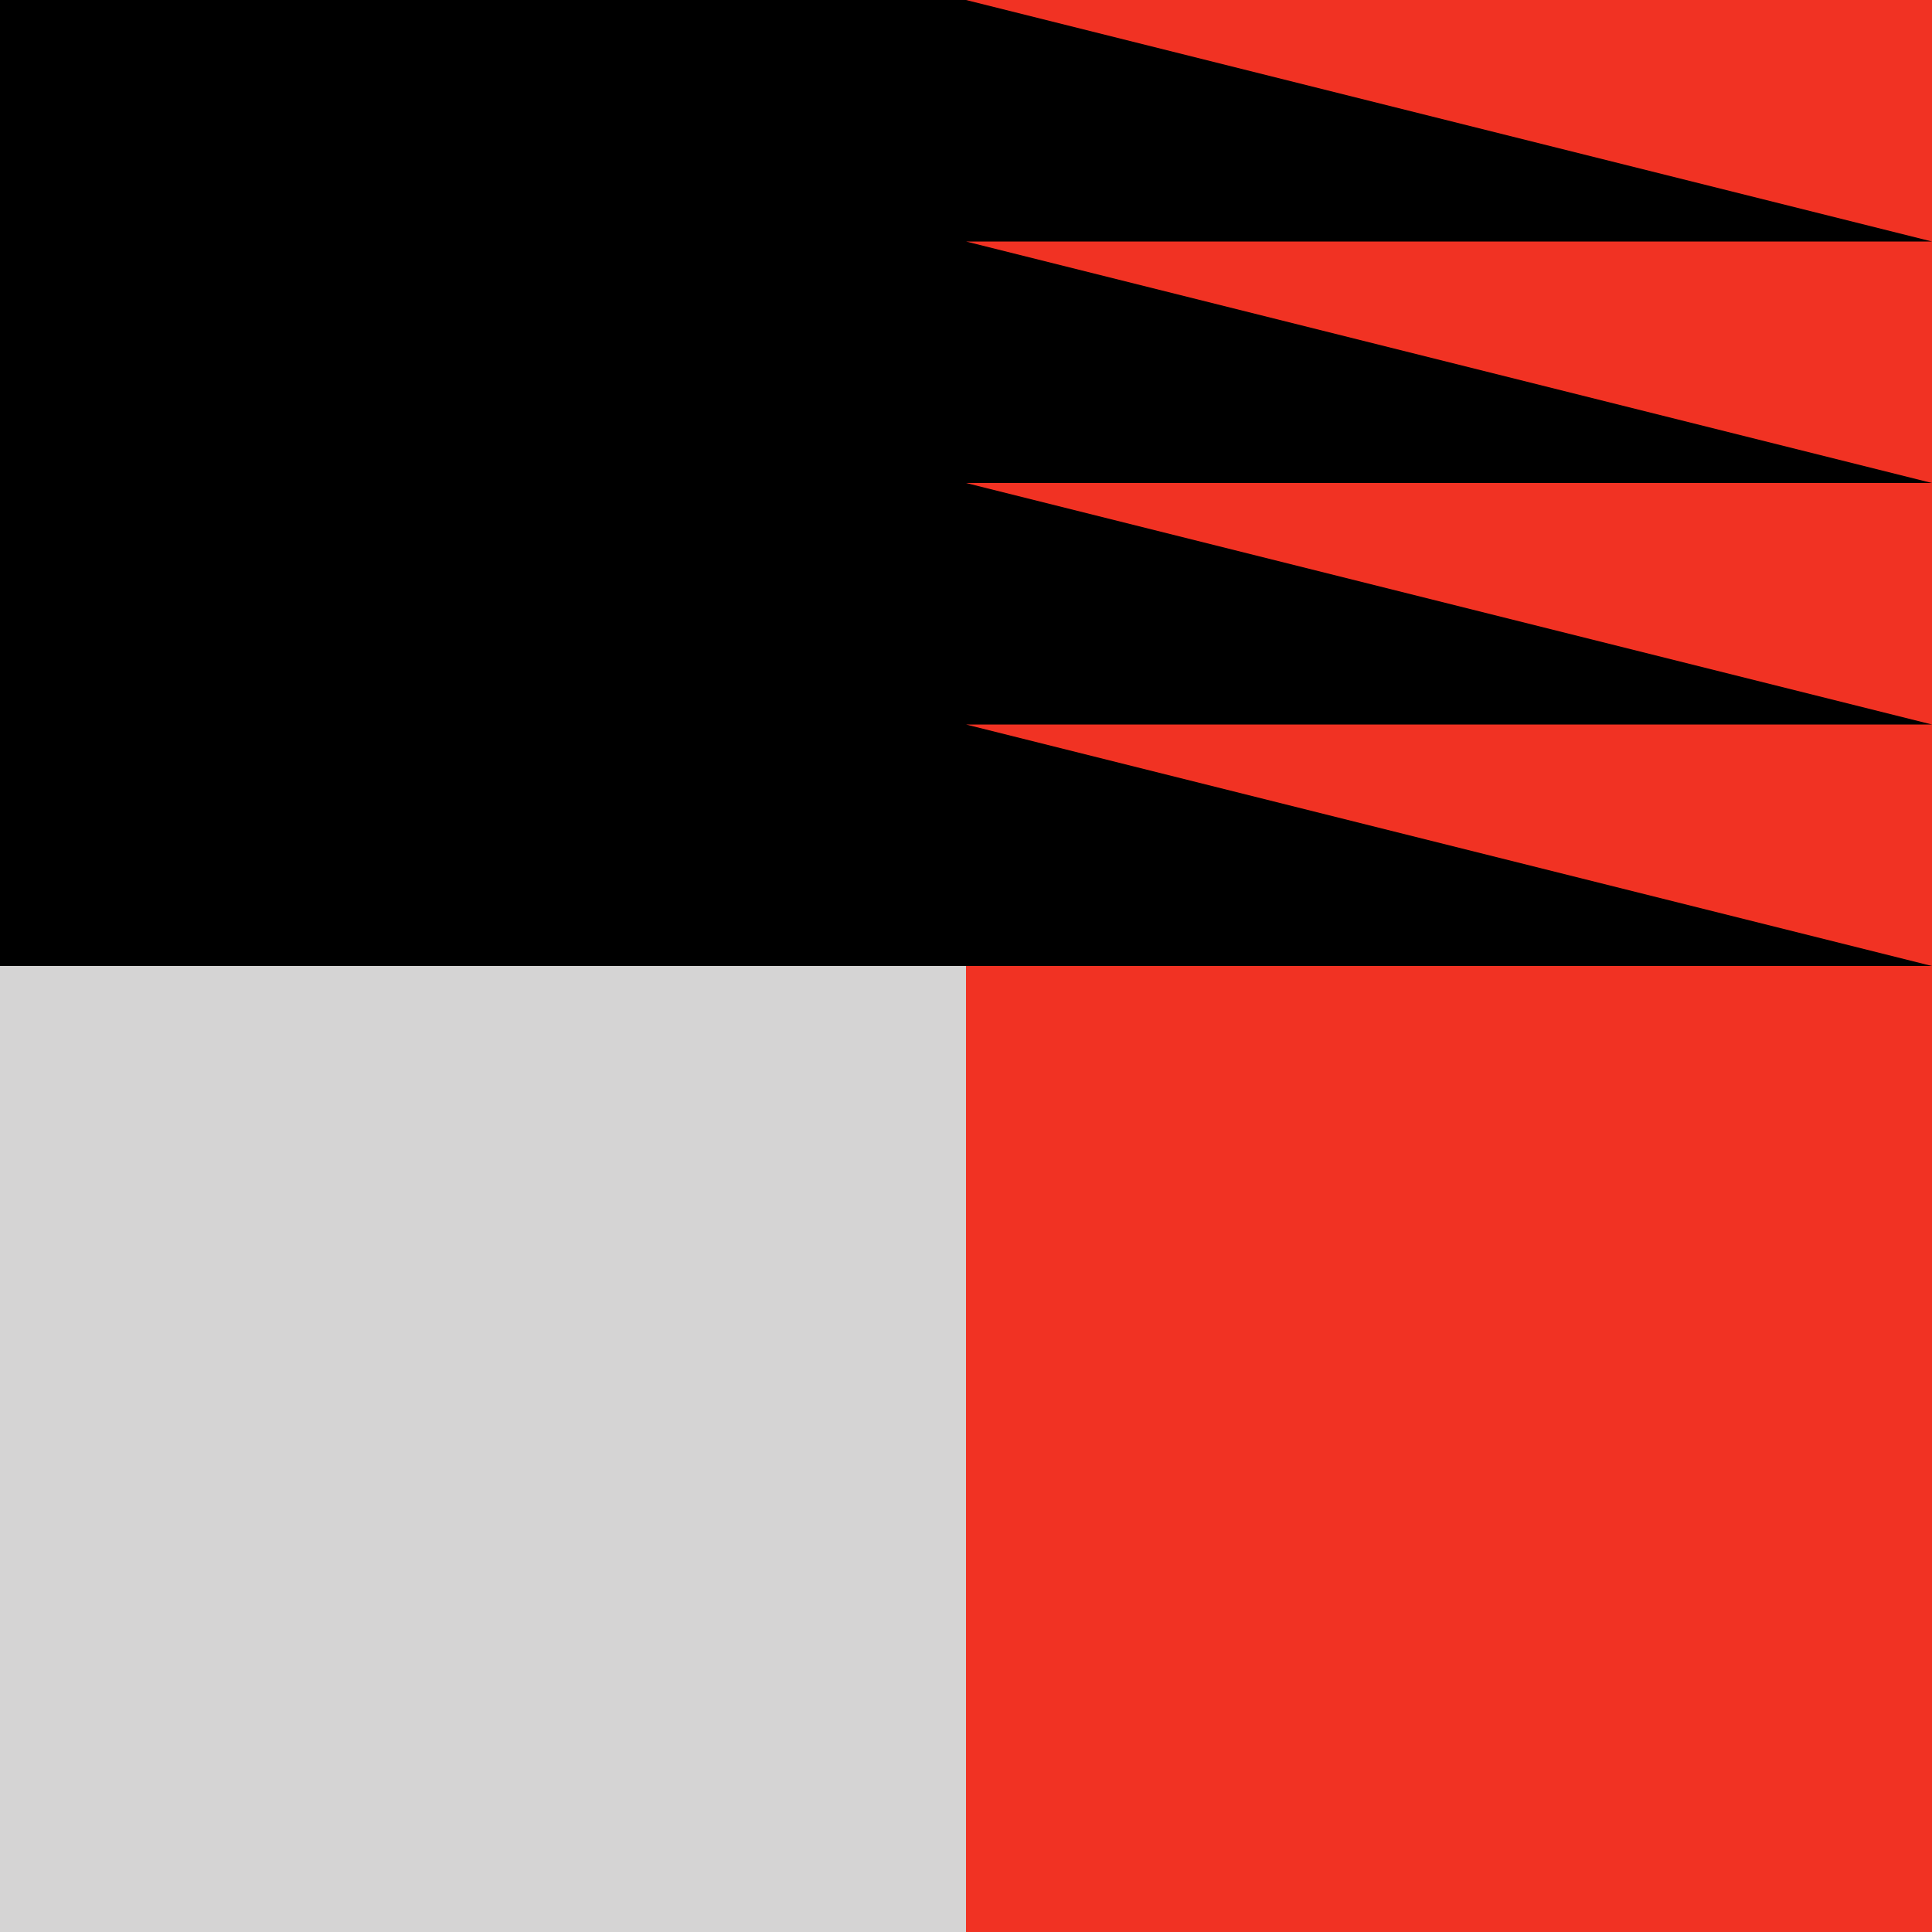 <?xml version="1.0" encoding="UTF-8" standalone="no"?><svg xmlns="http://www.w3.org/2000/svg" xmlns:xlink="http://www.w3.org/1999/xlink" fill="#000000" height="500" preserveAspectRatio="xMidYMid meet" version="1" viewBox="0.0 0.0 500.0 500.0" width="500" zoomAndPan="magnify"><g><g id="change1_1"><path d="M0 0H500V500H0z" fill="#d5d4d4"/></g><g id="change2_1"><path d="M250 0H500V500H250z" fill="#f13223"/></g><g id="change3_1"><path d="M0 0L0 250 500 250 250 187.5 500 187.5 250 125 500 125 250 62.5 500 62.5 250 0z" fill="#000000"/></g></g></svg>